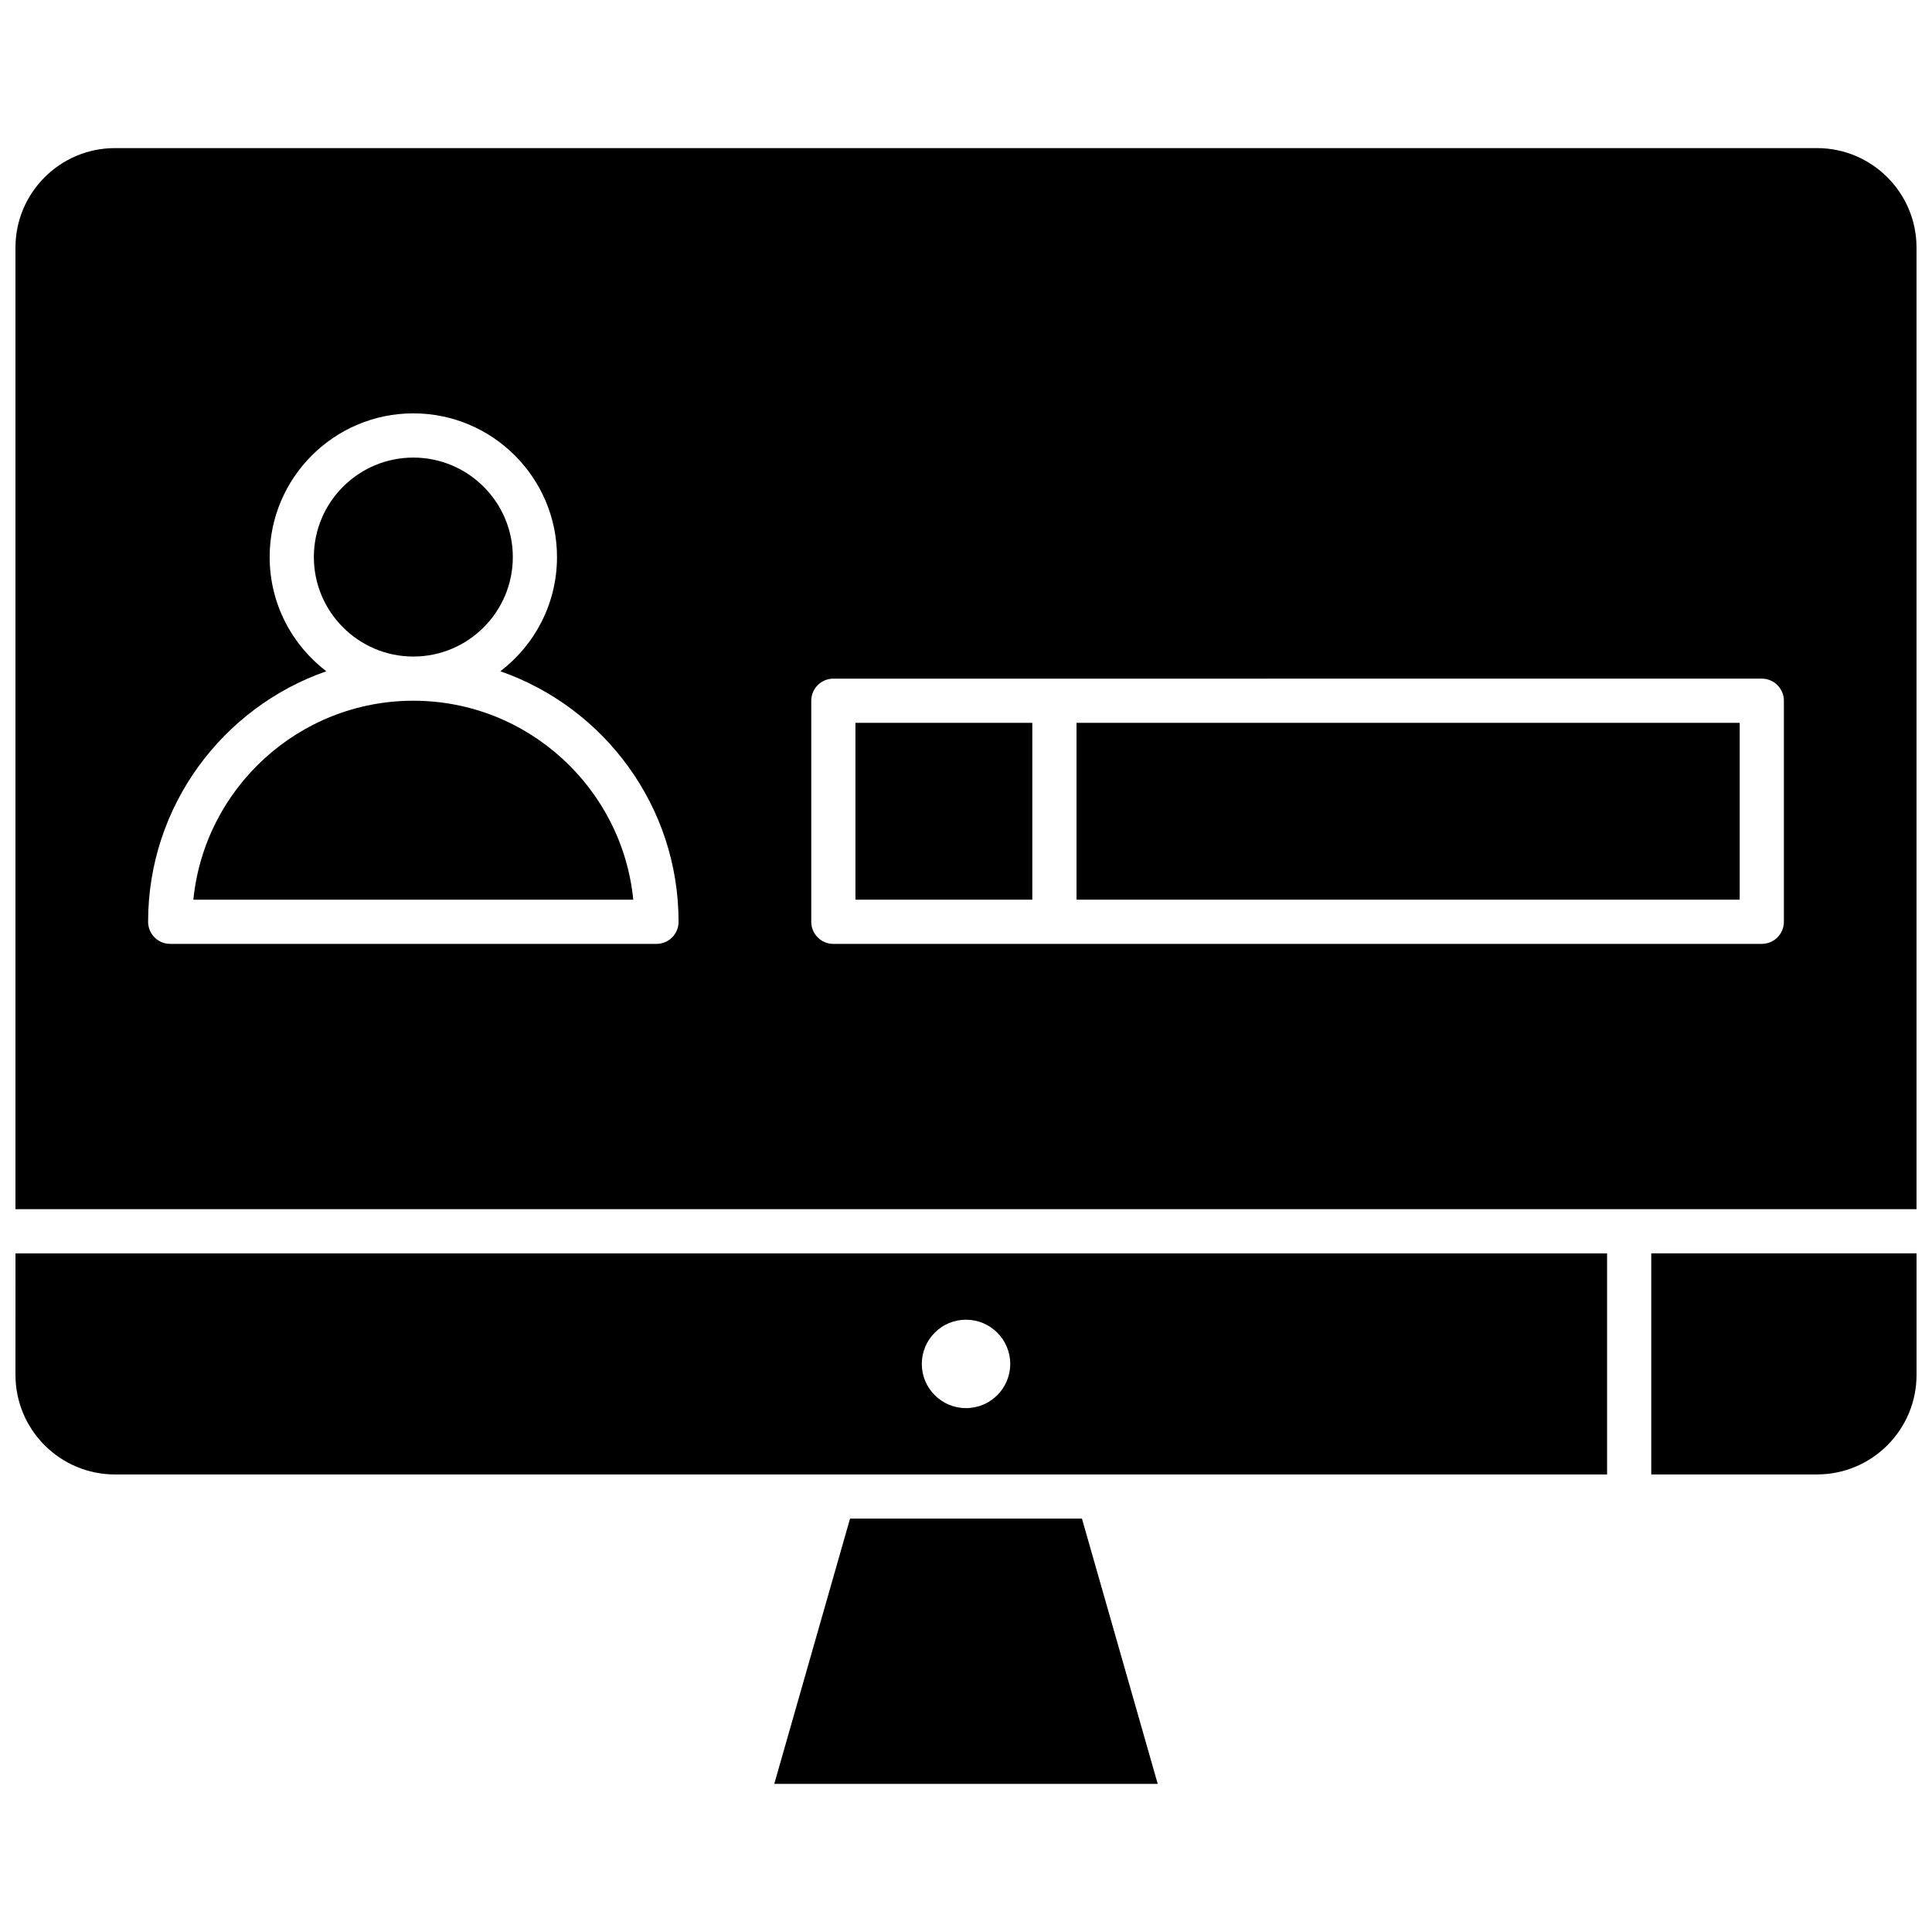 <?xml version="1.0" encoding="UTF-8"?>
<!-- Uploaded to: ICON Repo, www.iconrepo.com, Generator: ICON Repo Mixer Tools -->
<svg width="800px" height="800px" version="1.1" viewBox="144 144 512 512" xmlns="http://www.w3.org/2000/svg">
 <defs>
  <clipPath id="c">
   <path d="m581 476h70.902v59h-70.902z"/>
  </clipPath>
  <clipPath id="b">
   <path d="m148.09 183h503.81v282h-503.81z"/>
  </clipPath>
  <clipPath id="a">
   <path d="m148.09 476h421.91v59h-421.91z"/>
  </clipPath>
 </defs>
 <path d="m253.54 317.99c14.535 0 26.363-11.828 26.363-26.363 0-14.539-11.824-26.363-26.363-26.363-14.539 0-26.363 11.824-26.363 26.363s11.832 26.363 26.363 26.363z" fill-rule="evenodd"/>
 <g clip-path="url(#c)">
  <path d="m581.6 534.74h43.941c14.535 0 26.363-11.828 26.363-26.367v-32.223h-70.305z" fill-rule="evenodd"/>
 </g>
 <path d="m253.54 329.7c-30.328 0-55.344 23.164-58.297 52.723h116.58c-2.941-29.555-27.957-52.723-58.285-52.723z" fill-rule="evenodd"/>
 <path d="m370.7 335.56h46.871v46.863h-46.871z" fill-rule="evenodd"/>
 <path d="m369.27 546.45-20.082 70.297h101.62l-20.082-70.297z" fill-rule="evenodd"/>
 <path d="m429.29 335.56h175.75v46.863h-175.75z" fill-rule="evenodd"/>
 <g clip-path="url(#b)">
  <path d="m625.54 183.25h-451.08c-14.535 0-26.363 11.824-26.363 26.363v254.83h503.8v-254.83c0.004-14.531-11.82-26.363-26.359-26.363zm-307.56 210.89h-128.88c-3.234 0-5.852-2.625-5.852-5.859 0-30.68 19.762-56.82 47.23-66.387-9.117-6.961-15.016-17.938-15.016-30.27 0-20.996 17.086-38.078 38.078-38.078 20.996 0 38.07 17.082 38.07 38.078 0 12.332-5.891 23.305-15.012 30.27 27.457 9.57 47.23 35.707 47.23 66.387 0.008 3.242-2.613 5.859-5.848 5.859zm298.77-5.859c0 3.238-2.625 5.859-5.859 5.859l-246.04 0.004c-3.242 0-5.859-2.625-5.859-5.859v-58.578c0-3.234 2.617-5.856 5.859-5.856l246.04-0.004c3.234 0 5.859 2.625 5.859 5.859v58.578z" fill-rule="evenodd"/>
 </g>
 <g clip-path="url(#a)">
  <path d="m148.1 508.38c0 14.535 11.828 26.367 26.363 26.367h395.43v-58.586h-421.79zm251.9-14.645c6.469 0 11.723 5.25 11.723 11.719 0 6.473-5.254 11.711-11.723 11.711s-11.711-5.242-11.711-11.711c0.004-6.469 5.242-11.719 11.711-11.719z" fill-rule="evenodd"/>
 </g>
</svg>